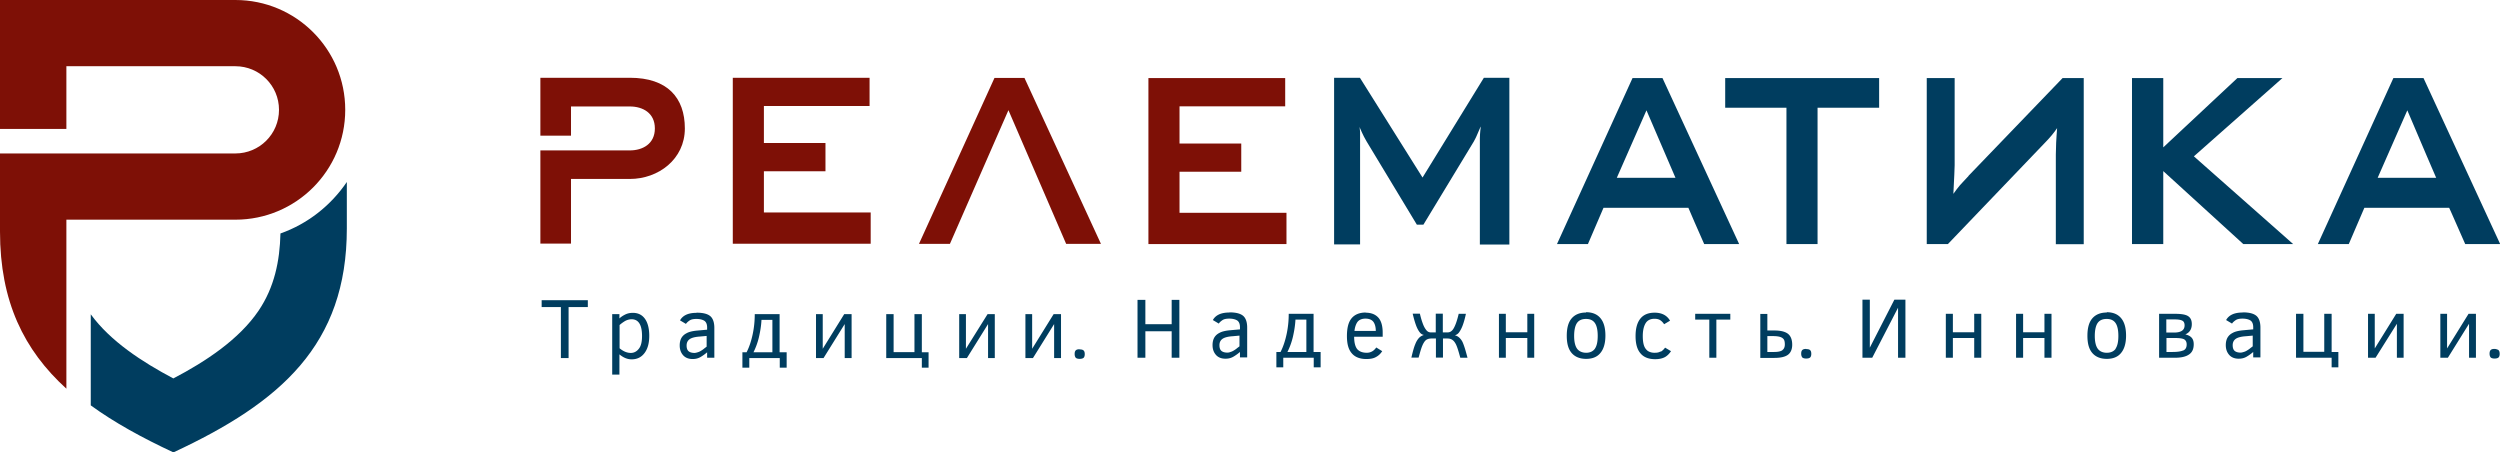 <svg xmlns="http://www.w3.org/2000/svg" width="155.91" height="28.21"><path d="M0 0h14.68c3.78 0 6.85 3.06 6.85 6.85s-3.07 6.85-6.85 6.85H4.14v10.54C1.49 21.83 0 18.8 0 14.44V9.57h14.68c1.5 0 2.72-1.21 2.72-2.72s-1.22-2.72-2.72-2.72H4.14v3.91H0V0Z" fill="#7e1006" fill-rule="evenodd"/><path d="M39.28 6.64h-3.67v1.82H33.7V4.85h5.58c2.34 0 3.43 1.24 3.43 3.16s-1.65 3.15-3.43 3.15h-3.67v4.03H33.7V9.38h5.58c.79 0 1.56-.4 1.56-1.37s-.76-1.37-1.56-1.37Zm6.42 8.56V4.85h8.53v1.76h-6.59v2.31h3.84v1.76h-3.84v2.57h6.66v1.95h-8.6zm17.19-8.33-3.65 8.34h-1.93l4.71-10.35h1.87l4.77 10.35h-2.17l-3.6-8.34zm8.73 8.35V4.87h8.53v1.76h-6.59v2.32h3.85v1.76h-3.85v2.56h6.67v1.95h-8.61z" fill="#7e1006"/><path d="M81.91 19.57h-1.54c0 .42-.04.84-.13 1.26-.09.42-.21.79-.38 1.12h-.26v.96h.43v-.6h1.9v.6h.43v-.96h-.44v-2.38Zm-.44 2.38h-1.18c.14-.28.26-.6.34-.94.08-.35.14-.7.16-1.08h.68v2.02Zm3.71-2.46c-.39 0-.69.12-.89.36-.2.24-.29.61-.29 1.11s.1.84.3 1.07c.2.24.51.36.91.36.26 0 .46-.04.61-.13.15-.08.28-.2.38-.36l-.37-.23c-.08.11-.17.2-.27.25a.66.66 0 0 1-.32.08c-.27 0-.47-.08-.6-.23-.12-.15-.19-.41-.19-.77h1.78v-.25c0-.42-.09-.74-.27-.94-.18-.2-.44-.31-.8-.31Zm-.71 1.15c.03-.27.11-.47.21-.59.11-.12.27-.18.48-.18.22 0 .39.07.49.2.1.14.15.33.15.57h-1.34Zm6.74.69a.95.95 0 0 0-.2-.27.63.63 0 0 0-.28-.15c.11-.03.2-.09.27-.19s.15-.24.22-.43.14-.43.2-.72h-.45c-.1.43-.21.73-.31.9-.1.18-.23.26-.38.26h-.3v-1.17h-.44v1.17h-.31c-.1 0-.19-.04-.26-.12-.07-.08-.15-.2-.22-.38s-.14-.4-.2-.67h-.45c.07.3.14.54.21.73s.15.33.22.42c.07.1.16.16.27.18-.13.04-.24.11-.32.2-.08.09-.16.22-.22.38-.07.16-.15.44-.24.83h.45c.06-.21.11-.4.16-.55.05-.15.1-.27.16-.37.06-.1.12-.17.2-.21.08-.04.17-.06.29-.06h.27v1.19h.44v-1.19h.26c.12 0 .22.02.3.07.08.05.14.11.2.21.06.09.11.22.16.37s.1.33.16.55h.45c-.06-.22-.11-.41-.16-.57-.05-.16-.1-.3-.15-.41Zm4.04-.61h-1.34v-1.15h-.43v2.74h.43v-1.23h1.34v1.23h.43v-2.74h-.43v1.15zm3.67-1.23c-.39 0-.69.12-.9.36-.21.24-.31.6-.31 1.09s.1.84.31 1.08c.21.24.51.36.9.36s.69-.12.89-.37c.2-.24.31-.6.31-1.08s-.1-.84-.31-1.09c-.2-.24-.5-.37-.9-.37Zm.55 2.25c-.12.17-.31.26-.55.26s-.45-.09-.57-.26c-.12-.17-.18-.44-.18-.79s.06-.64.18-.81c.12-.17.31-.25.56-.25s.43.08.55.25c.12.17.18.44.18.81s-.06.63-.18.8Zm4.08.18c-.09.06-.21.08-.36.08a.77.77 0 0 1-.42-.11.678.678 0 0 1-.24-.33c-.05-.14-.08-.34-.08-.6 0-.34.06-.6.17-.79.11-.19.3-.29.56-.29.15 0 .27.03.36.09.09.06.17.14.24.25l.37-.22c-.19-.33-.51-.5-.96-.5-.39 0-.69.12-.89.37-.2.25-.3.61-.3 1.09s.1.84.31 1.08c.2.24.51.36.91.36.27 0 .47-.05.63-.14.15-.09.27-.22.36-.36l-.37-.22a.87.87 0 0 1-.26.25Zm13.06-.24v-2.99h-.46v3.62h.61l1.61-3.12v3.12h.46v-3.62h-.69l-1.53 2.99zm6.51-.96h-1.33v-1.15h-.44v2.74h.44v-1.23h1.33v1.23h.44v-2.74h-.44v1.15zm4.38 0h-1.33v-1.15h-.44v2.74h.44v-1.23h1.33v1.23h.44v-2.74h-.44v1.15zm3.89-1.23c-.39 0-.69.12-.9.36-.21.24-.31.6-.31 1.09s.1.84.31 1.08c.21.24.51.36.9.36s.69-.12.89-.37c.2-.24.31-.6.31-1.08s-.1-.84-.31-1.09c-.2-.24-.5-.37-.9-.37Zm.56 2.25c-.12.17-.31.26-.56.26s-.45-.09-.57-.26c-.12-.17-.18-.44-.18-.79s.06-.64.18-.81c.12-.17.31-.25.56-.25s.43.08.55.25c.12.17.18.44.18.81s-.06.63-.18.8Zm4.32-.88c.28-.11.42-.33.42-.65 0-.24-.08-.4-.24-.5-.16-.1-.43-.14-.83-.14h-.97v2.74h.98c.38 0 .68-.06.88-.2.2-.13.3-.34.3-.64 0-.17-.04-.31-.13-.41-.09-.1-.23-.17-.41-.21Zm-1.17-.94h.51c.21 0 .37.02.47.07.1.04.16.14.16.3 0 .3-.22.45-.66.45h-.48v-.81Zm1.04 1.94c-.15.06-.36.09-.65.09h-.38v-.87h.57c.25 0 .43.03.53.08.1.06.16.16.16.32 0 .19-.07.32-.22.38Zm3.71-2.37c-.25 0-.47.04-.64.12-.17.08-.3.2-.38.35l.37.22c.04-.07.12-.14.22-.21.1-.07.24-.1.43-.1.21 0 .37.04.49.11.12.08.18.22.18.43v.13l-.67.06c-.27.03-.47.08-.61.16-.14.07-.25.17-.32.29-.07.12-.11.28-.11.47 0 .25.07.45.21.61.14.16.34.24.6.24.18 0 .34-.04.48-.12.14-.08.28-.18.42-.3v.34h.45v-1.86c0-.35-.09-.6-.26-.74s-.45-.21-.85-.21Zm.65 2.1c-.06.05-.12.09-.18.14-.06.05-.12.09-.19.13-.06.04-.13.07-.2.09-.07.02-.13.04-.2.04-.16 0-.29-.04-.37-.11-.08-.07-.12-.19-.12-.35 0-.17.06-.3.18-.39.12-.09.33-.15.63-.17l.44-.04v.67Zm4.91-2.02h-.46v2.37h-1.3v-2.37h-.46v2.74h2.22v.6h.42v-.96h-.42v-2.38zm2.69 2.16v-2.16h-.42v2.74h.47l1.33-2.12v2.12h.42v-2.74h-.46l-1.34 2.16zm7.72.1s-.13-.07-.25-.07-.19.02-.24.07c-.05.05-.07.12-.07.23 0 .09.02.16.06.22.04.05.13.08.25.08.11 0 .19-.02.24-.06.05-.04.08-.12.08-.23s-.02-.18-.07-.23Zm-3.21-.1v-2.16h-.42v2.74h.47l1.32-2.12v2.12h.43v-2.74h-.46l-1.34 2.16zm-79.54-1.51h-1.64V18.7h-.49v3.61h.49v-1.65h1.64v1.65h.48V18.7h-.48v1.52zm3.59-.73c-.25 0-.47.04-.64.12-.17.08-.3.2-.38.35l.37.22c.04-.07.12-.14.22-.21.1-.07.24-.1.43-.1.21 0 .37.04.49.11.12.08.18.22.18.43v.13l-.67.06c-.27.03-.47.08-.61.16-.14.07-.25.17-.32.29-.07.12-.11.28-.11.47 0 .25.07.45.21.61.14.16.34.24.6.24.18 0 .34-.04.48-.12.14-.08.28-.18.42-.3v.34h.45v-1.86c0-.35-.09-.6-.26-.74s-.45-.21-.85-.21Zm.65 2.1c-.06.05-.12.09-.18.14-.06.05-.12.09-.19.13-.06.04-.13.07-.2.09-.07.03-.13.04-.2.04-.16 0-.29-.04-.37-.11-.08-.07-.12-.19-.12-.35 0-.17.06-.3.18-.39.12-.09.33-.15.63-.17l.44-.04v.67Zm28.41-1.66h.88v2.38h.44v-2.38h.87v-.36h-2.19v.36zm4.93.68h-.43v-1.03h-.44v2.74h.88c.4 0 .68-.07.85-.2.17-.13.26-.34.26-.62 0-.32-.09-.54-.26-.68-.18-.14-.46-.21-.86-.21Zm.51 1.23c-.1.07-.27.11-.51.11h-.43v-.99h.36c.19 0 .33.02.43.05.1.03.18.08.23.15.05.07.07.18.07.32 0 .16-.05.28-.15.35Zm1.48-.08c-.11 0-.19.02-.24.07-.05.05-.07.12-.07.23 0 .09.02.16.06.22.04.05.13.08.25.08.11 0 .19-.02.24-.06.05-.04.08-.12.08-.23s-.02-.18-.07-.23c-.05-.05-.13-.07-.25-.07Zm-78.86-2.61h1.2v3.18h.48v-3.18h1.2v-.43h-2.88v.43zm5.69.36c-.17 0-.32.03-.47.1-.14.07-.27.15-.37.25v-.27h-.45v3.77h.45V22.1c.24.2.49.31.76.31.34 0 .61-.13.81-.4.2-.27.29-.62.29-1.07s-.09-.81-.27-1.06c-.18-.25-.43-.37-.76-.37Zm.37 2.24c-.13.17-.3.26-.5.26-.24 0-.47-.1-.7-.29v-1.45c.1-.09.21-.17.34-.25.13-.07.27-.11.41-.11.43 0 .65.35.65 1.04 0 .36-.06.63-.2.8Zm3.59-2.24c-.25 0-.47.04-.64.12-.17.08-.3.2-.38.35l.37.22c.04-.07.12-.14.22-.21.1-.07.24-.1.43-.1.21 0 .37.04.49.11.12.08.18.22.18.43v.13l-.67.06c-.27.03-.47.08-.61.16-.14.07-.25.17-.32.29-.07.12-.11.28-.11.47 0 .25.07.45.21.61.14.16.34.24.6.24.18 0 .34-.04.48-.12.14-.08.28-.18.42-.3v.34h.45v-1.86c0-.35-.09-.6-.26-.74s-.45-.21-.85-.21Zm.65 2.1c-.06.05-.12.09-.18.14-.06.05-.12.09-.19.13-.06.04-.13.07-.2.09-.07.02-.13.04-.2.04-.16 0-.29-.04-.37-.11-.08-.07-.12-.19-.12-.35 0-.17.06-.3.18-.39.12-.09.33-.15.63-.17l.44-.04v.67Zm4.53-2.02h-1.54c0 .42-.04.84-.13 1.26-.09.42-.21.79-.38 1.12h-.26v.96h.43v-.6h1.9v.6h.43v-.96h-.44v-2.38Zm-.44 2.38h-1.18c.14-.28.26-.6.34-.94.08-.35.14-.7.16-1.08h.68v2.02Zm3.14-.22v-2.16h-.42v2.74h.47l1.32-2.12v2.12h.43v-2.74h-.46l-1.34 2.16zm6.18-2.16h-.46v2.37h-1.3v-2.37h-.46v2.74h2.22v.6h.42v-.96h-.42v-2.38zm2.75 2.16v-2.16h-.42v2.74h.48l1.32-2.12v2.12h.42v-2.74h-.45l-1.35 2.16zm4.13 0v-2.16h-.42v2.74h.47l1.32-2.12v2.12h.43v-2.74h-.46l-1.34 2.16zm2.96.03c-.11 0-.19.02-.24.07-.05.05-.07.12-.07.23 0 .09.02.16.06.22.04.05.13.08.25.08.11 0 .19-.02.24-.06.05-.04.08-.12.08-.23s-.02-.18-.07-.23c-.05-.05-.13-.07-.25-.07Z" fill="#003d5f"/><path d="M10.81 28.21c-1.95-.91-3.68-1.86-5.15-2.93V19.6c1.22 1.68 3.22 2.98 5.15 4 2.03-1.06 4.11-2.44 5.32-4.23.98-1.45 1.32-3.09 1.36-4.81 1.7-.6 3.14-1.74 4.14-3.21v2.9c0 7.25-4.13 10.85-10.81 13.96Z" fill="#003d5f" fill-rule="evenodd"/><path d="m88.72 11.08-3.91-6.23H83.2v10.39h1.62V8.32c0-.09 0-.18-.02-.28v-.13l.02.09c.03.08.07.17.11.25.04.09.09.18.13.27.05.09.1.19.16.29l3.14 5.2h.41l3.14-5.18c.03-.05.07-.12.1-.19.04-.07.07-.15.11-.24.04-.09.08-.19.13-.3l.09-.21v.07c-.02.14-.03.28-.04.41 0 .09-.01.17-.01.25v6.63h1.84V4.85h-1.59l-3.83 6.23Zm13.09-6.21L97.1 15.22h1.93l.97-2.26h5.29v-.01l.4.93.59 1.34h2.18l-4.78-10.35h-1.87Zm-.98 6.22 1.85-4.21 1.81 4.21h-3.66Zm6.76-4.37h3.82v8.5h1.94v-8.5h3.84V4.87h-9.6v1.85zm15.18 4.25c-.2.21-.37.39-.53.57-.15.18-.29.36-.42.55.03-.58.05-.99.06-1.23.01-.24.02-.43.02-.56V4.87h-1.74v10.35h1.32l6.12-6.39c.25-.26.49-.54.69-.84-.02.32-.05.62-.06.91-.01.28-.02.53-.02.74v5.59h1.74V4.87h-1.32l-5.87 6.1Zm19.57-6.1h-2.81l-4.62 4.32V4.87h-1.95v10.35h1.95v-4.55l4.99 4.55h3.11l-6.19-5.47 5.52-4.88zm8.79 0h-1.87l-4.71 10.35h1.93l.97-2.26h5.29l.14.31.86 1.95h2.18l-4.78-10.35Zm-2.85 6.22 1.85-4.21 1.21 2.84.59 1.37h-3.66Z" fill="#003d5f"/></svg>